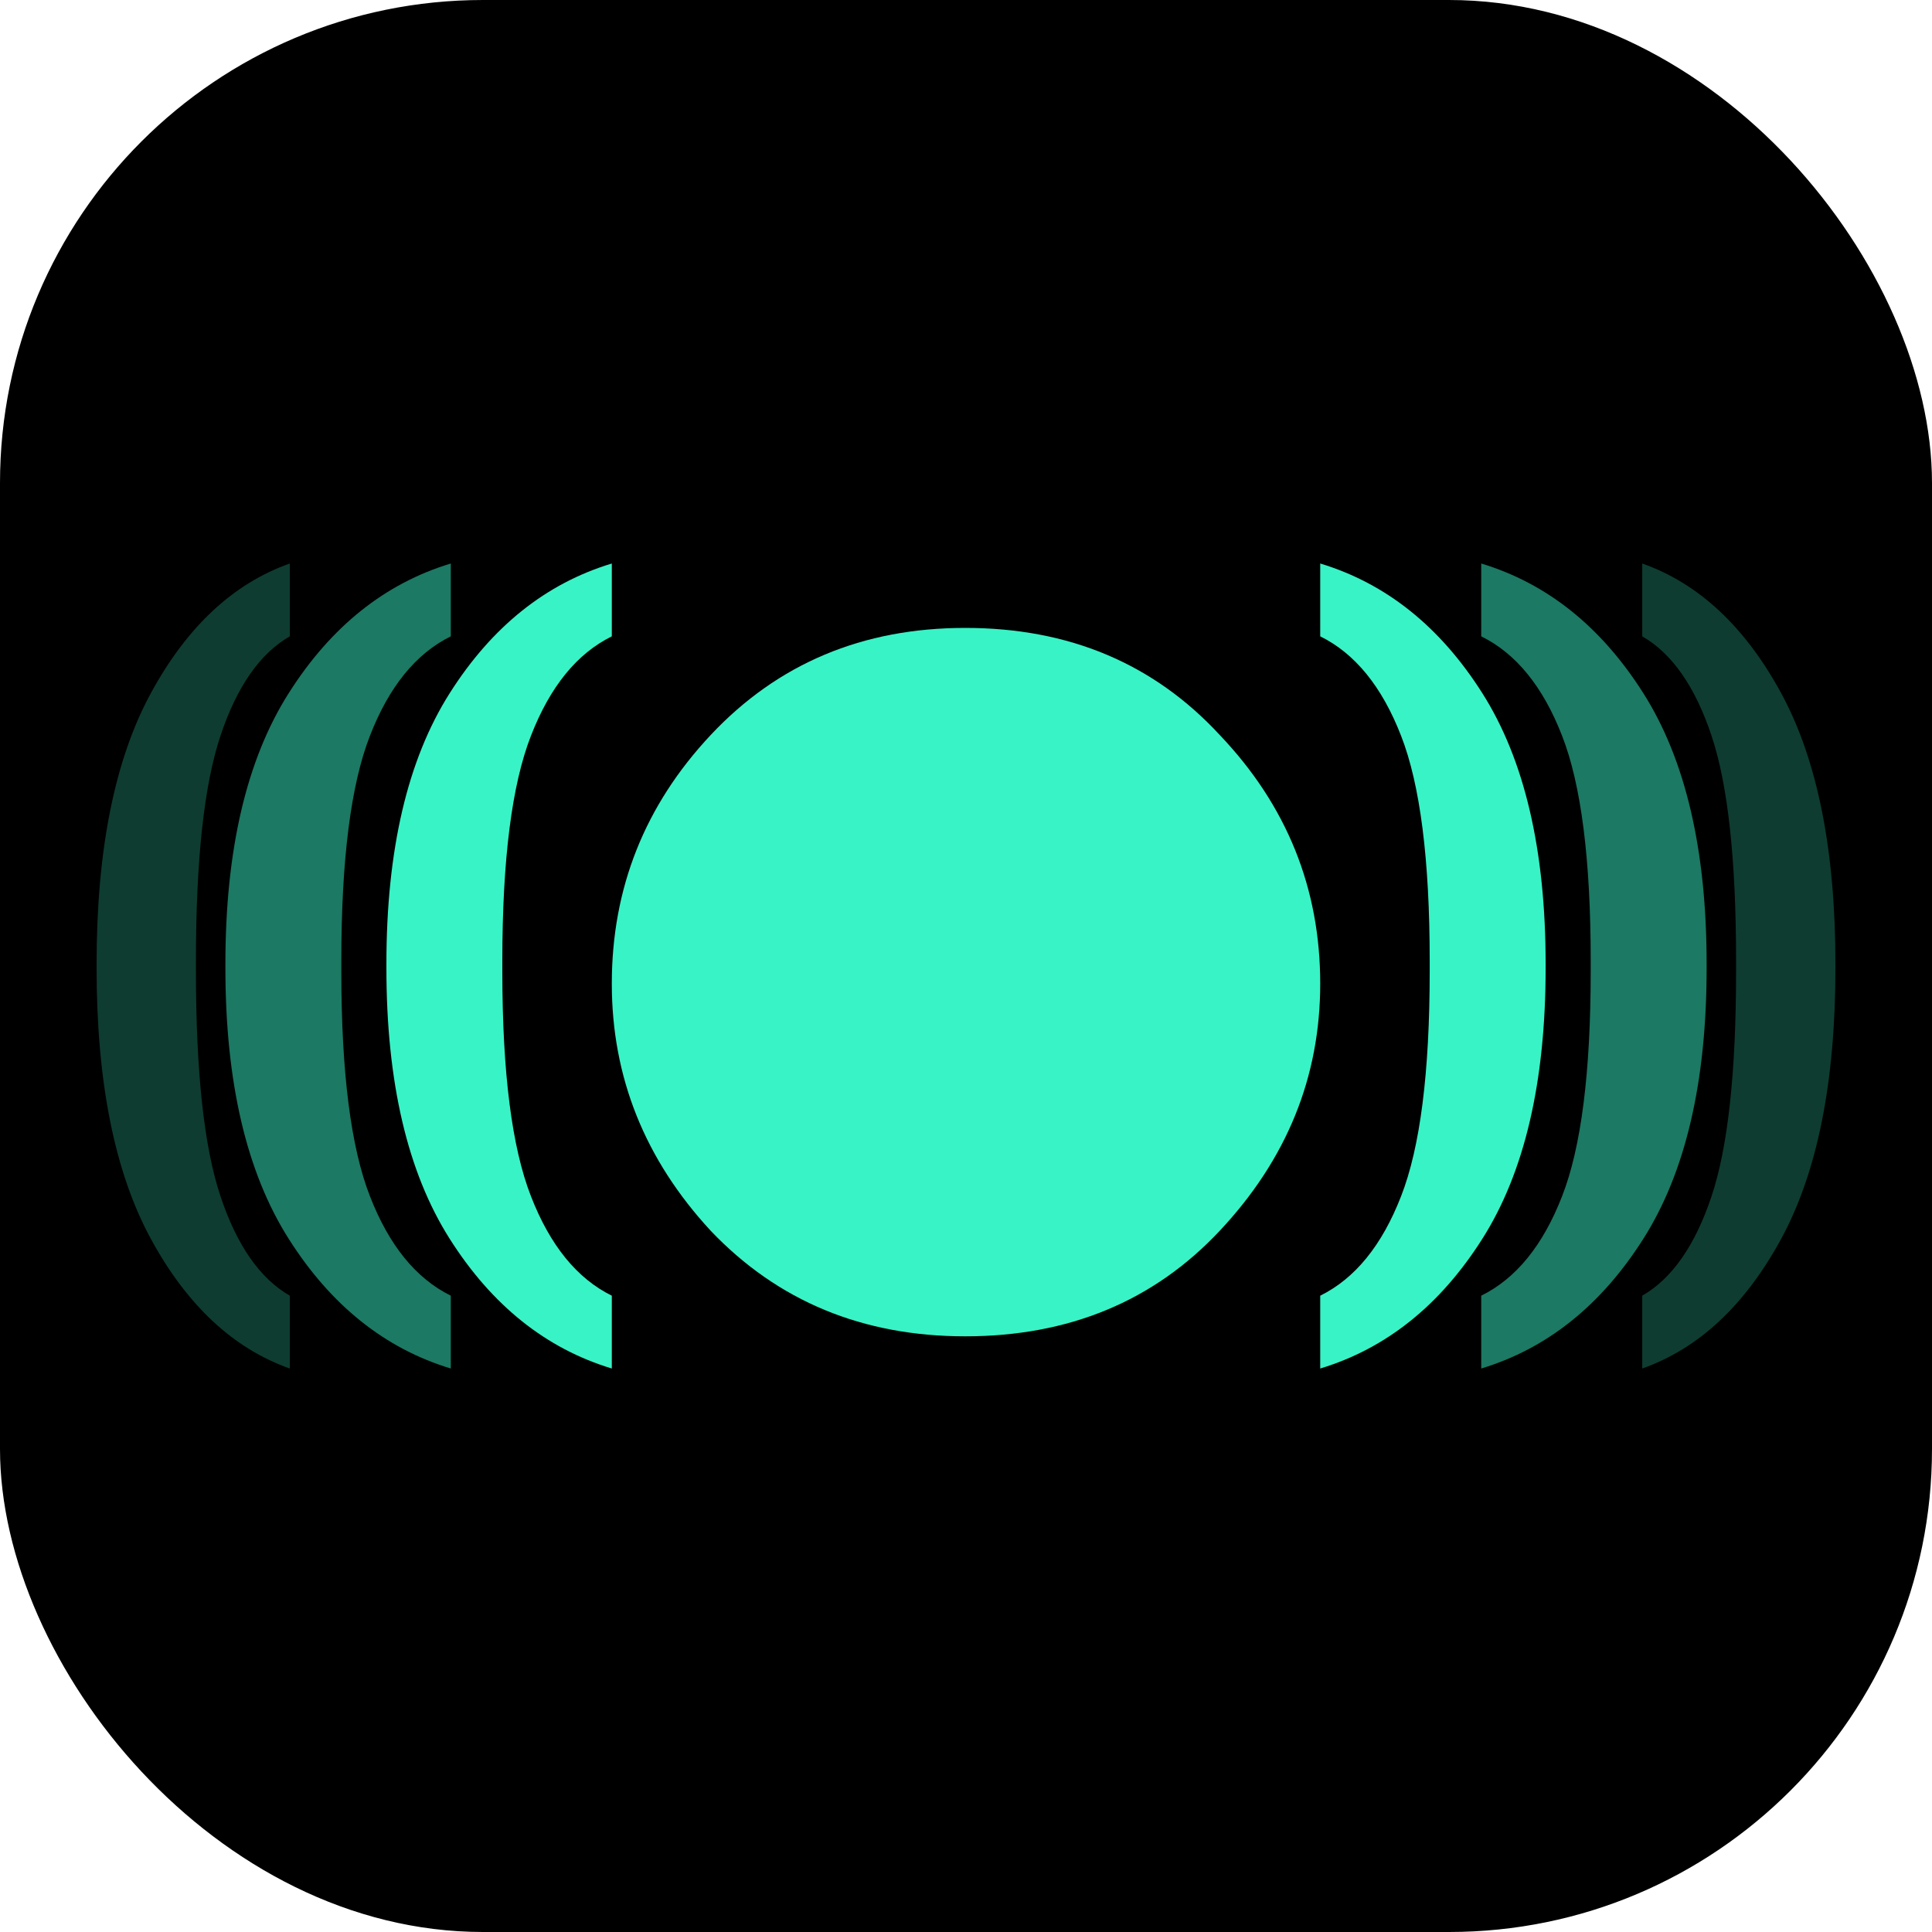<?xml version="1.0" encoding="UTF-8"?> <svg xmlns="http://www.w3.org/2000/svg" xmlns:xlink="http://www.w3.org/1999/xlink" xmlns:svgjs="http://svgjs.com/svgjs" width="1000" height="1000"> <rect width="1000" height="1000" rx="250" ry="250" fill="#000000"></rect> <g transform="matrix(16.667,0,0,16.667,50,291.667)"> <svg xmlns="http://www.w3.org/2000/svg" xmlns:xlink="http://www.w3.org/1999/xlink" xmlns:svgjs="http://svgjs.com/svgjs" width="54" height="25"> <svg xmlns="http://www.w3.org/2000/svg" width="54" height="25" viewBox="0 0 54 25" fill="none"> <path d="M38 25V22.738C39.08 22.206 39.917 21.178 40.51 19.652C41.104 18.136 41.4 15.804 41.4 12.657V12.343C41.4 9.196 41.104 6.865 40.51 5.348C39.917 3.822 39.08 2.794 38 2.262V0C40.045 0.619 41.724 1.961 43.034 4.027C44.345 6.093 45 8.896 45 12.435V12.565C45 16.104 44.345 18.907 43.034 20.973C41.724 23.039 40.045 24.381 38 25Z" fill="#38F3C6"></path> <path d="M16 25V22.738C14.92 22.206 14.083 21.178 13.49 19.652C12.896 18.136 12.6 15.804 12.6 12.657V12.343C12.6 9.196 12.896 6.865 13.49 5.348C14.083 3.822 14.92 2.794 16 2.262V0C13.954 0.619 12.276 1.961 10.966 4.027C9.655 6.093 9 8.896 9 12.435V12.565C9 16.104 9.655 18.907 10.966 20.973C12.276 23.039 13.954 24.381 16 25Z" fill="#38F3C6"></path> <path d="M43 25V22.738C44.08 22.206 44.917 21.178 45.51 19.652C46.104 18.136 46.4 15.804 46.4 12.657V12.343C46.4 9.196 46.104 6.865 45.51 5.348C44.917 3.822 44.08 2.794 43 2.262V0C45.045 0.619 46.724 1.961 48.034 4.027C49.345 6.093 50 8.896 50 12.435V12.565C50 16.104 49.345 18.907 48.034 20.973C46.724 23.039 45.045 24.381 43 25Z" fill="#38F3C6" fill-opacity="0.5"></path> <path d="M11 25V22.738C9.92 22.206 9.083 21.178 8.49 19.652C7.896 18.136 7.6 15.804 7.6 12.657V12.343C7.6 9.196 7.896 6.865 8.49 5.348C9.083 3.822 9.92 2.794 11 2.262V0C8.954 0.619 7.276 1.961 5.966 4.027C4.655 6.093 4 8.896 4 12.435V12.565C4 16.104 4.655 18.907 5.966 20.973C7.276 23.039 8.954 24.381 11 25Z" fill="#38F3C6" fill-opacity="0.5"></path> <path d="M48 25V22.738C48.926 22.206 49.643 21.178 50.152 19.652C50.66 18.136 50.915 15.804 50.915 12.657V12.343C50.915 9.196 50.66 6.865 50.152 5.348C49.643 3.822 48.926 2.794 48 2.262V0C49.753 0.619 51.192 1.961 52.315 4.027C53.438 6.093 54 8.896 54 12.435V12.565C54 16.104 53.438 18.907 52.315 20.973C51.192 23.039 49.753 24.381 48 25Z" fill="#38F3C6" fill-opacity="0.25"></path> <path d="M6 25V22.738C5.074 22.206 4.357 21.178 3.848 19.652C3.34 18.136 3.085 15.804 3.085 12.657V12.343C3.085 9.196 3.34 6.865 3.848 5.348C4.357 3.822 5.074 2.794 6 2.262V0C4.247 0.619 2.808 1.961 1.685 4.027C0.562 6.093 0 8.896 0 12.435V12.565C0 16.104 0.562 18.907 1.685 20.973C2.808 23.039 4.247 24.381 6 25Z" fill="#38F3C6" fill-opacity="0.25"></path> <path d="M16 13.049C16 10.083 17.024 7.508 19.073 5.324C21.154 3.108 23.789 2 26.976 2C30.195 2 32.829 3.108 34.878 5.324C36.959 7.508 38 10.083 38 13.049C38 15.95 36.959 18.508 34.878 20.724C32.829 22.908 30.195 24 26.976 24C23.789 24 21.154 22.908 19.073 20.724C17.024 18.508 16 15.95 16 13.049Z" fill="#38F3C6"></path> </svg> </svg> </g> </svg> 